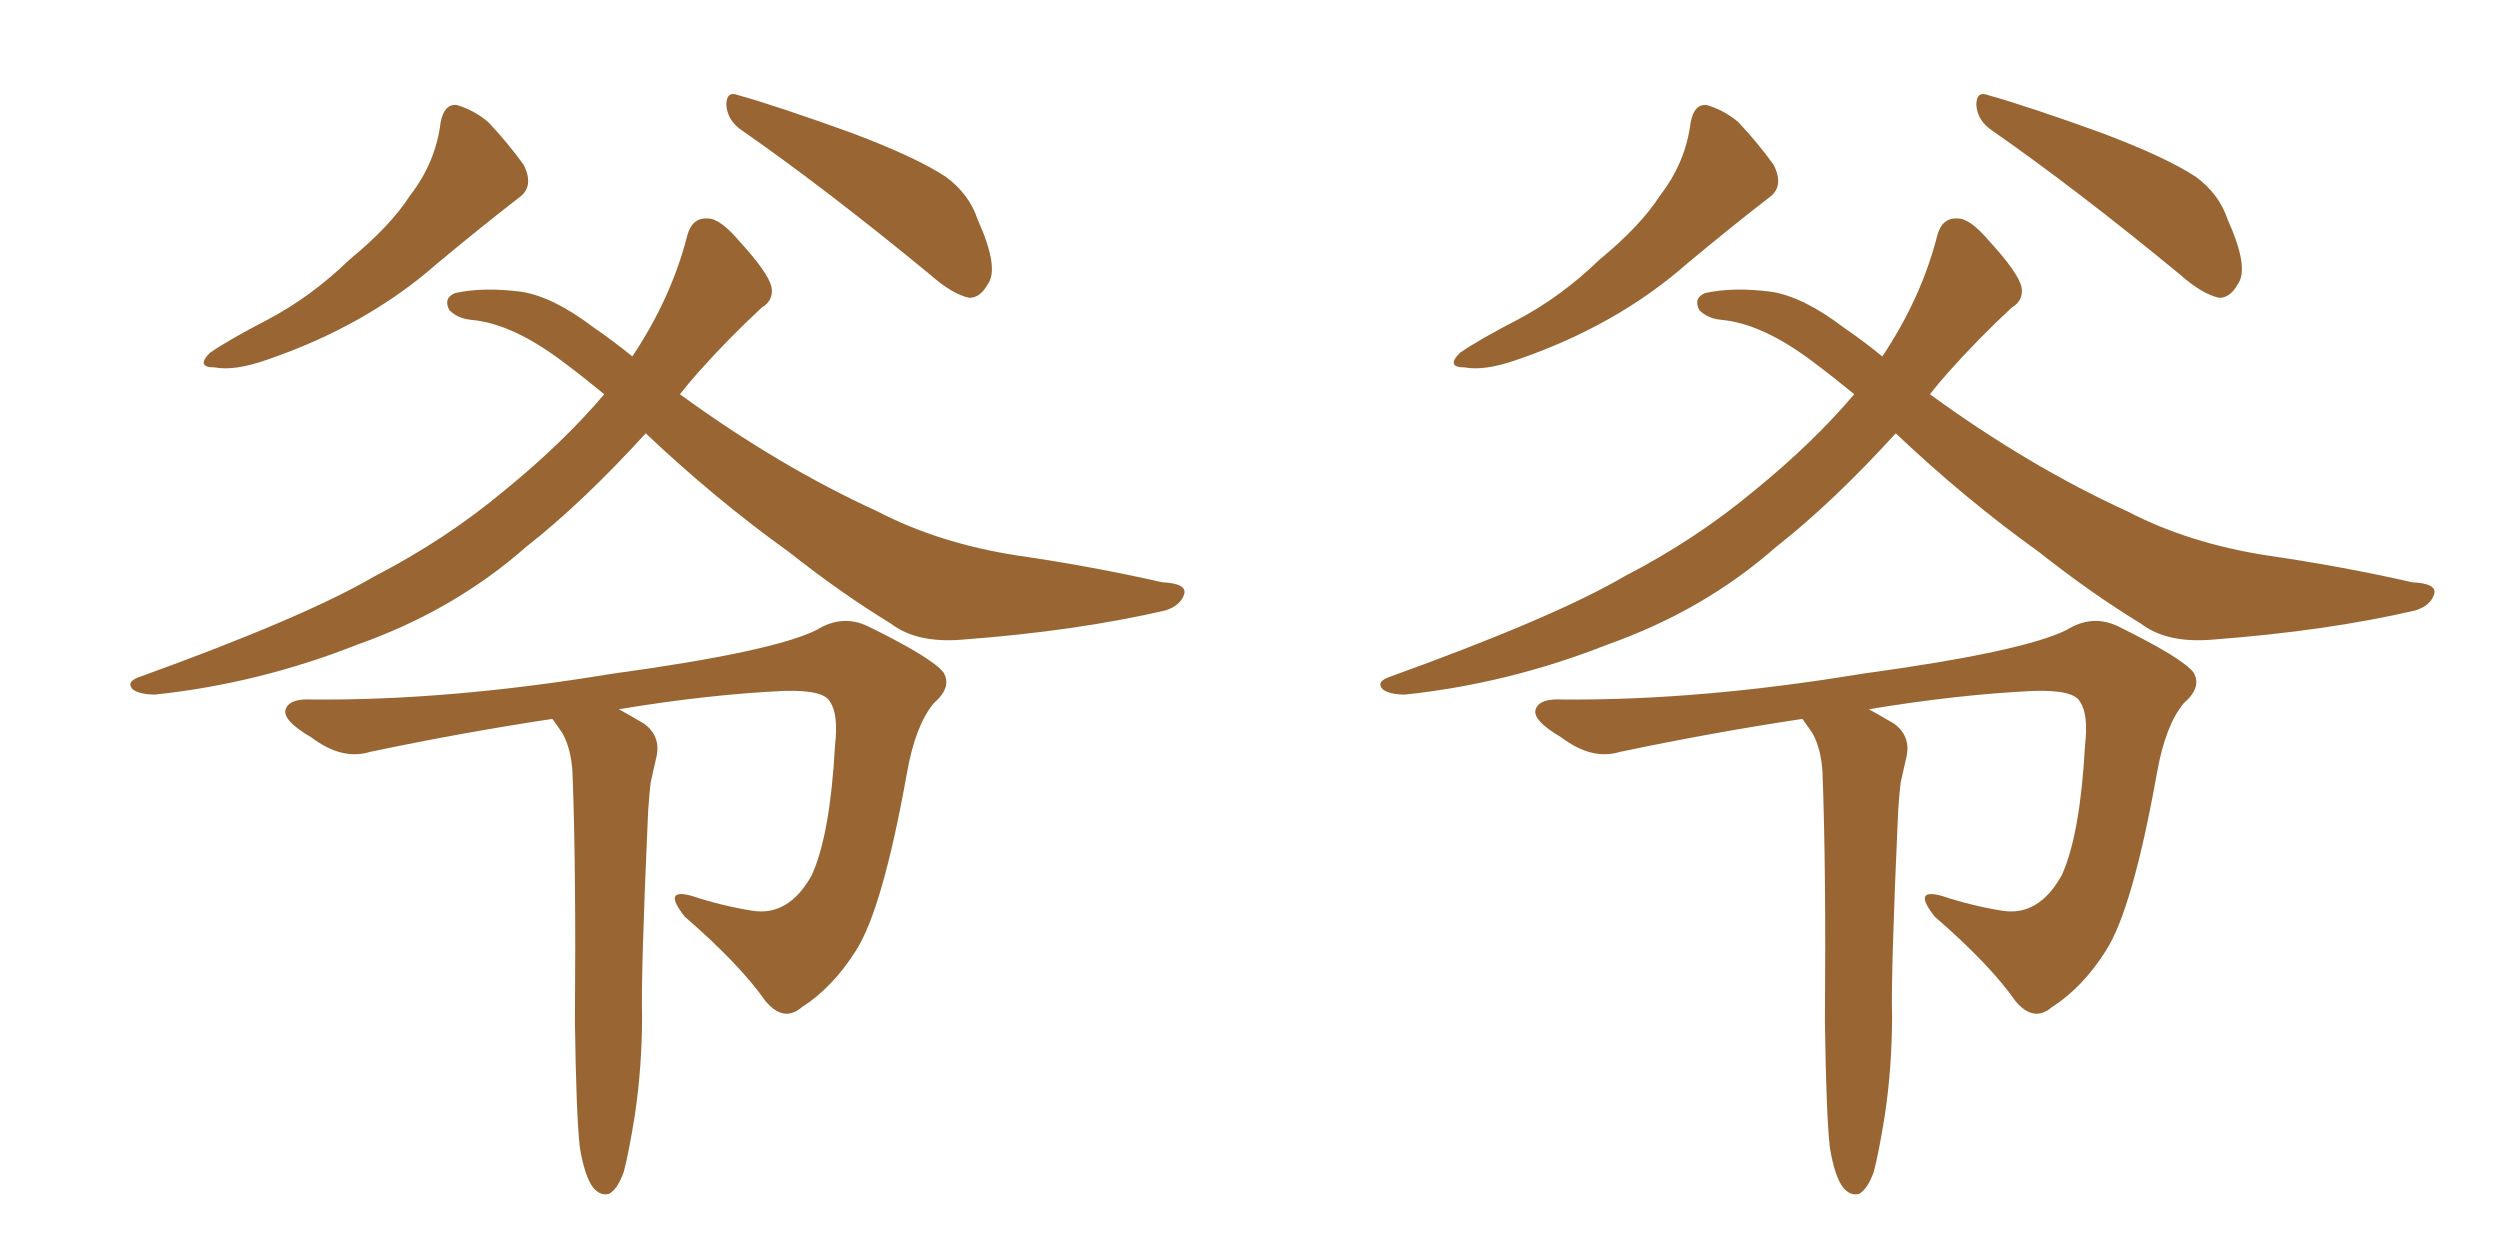 <svg xmlns="http://www.w3.org/2000/svg" xmlns:xlink="http://www.w3.org/1999/xlink" width="300" height="150"><path fill="#996633" padding="10" d="M52.88 14.65L52.88 14.65Q53.32 12.45 54.79 12.60L54.79 12.60Q56.84 13.18 58.59 14.65L58.59 14.65Q60.94 17.14 62.84 19.78L62.84 19.78Q64.16 22.41 62.26 23.73L62.26 23.73Q57.71 27.25 52.44 31.64L52.44 31.64Q43.95 39.11 31.93 43.21L31.93 43.21Q28.13 44.53 25.78 44.09L25.78 44.09Q23.44 44.09 25.20 42.33L25.20 42.33Q27.54 40.72 32.08 38.38L32.08 38.38Q37.35 35.60 41.89 31.20L41.89 31.20Q46.88 27.10 49.22 23.44L49.22 23.44Q52.29 19.48 52.88 14.65ZM89.06 15.67L89.06 15.67Q87.30 14.50 87.16 12.60L87.16 12.60Q87.16 10.84 88.62 11.43L88.62 11.43Q93.31 12.74 102.25 15.97L102.25 15.97Q110.01 18.90 113.53 21.24L113.53 21.24Q116.31 23.29 117.33 26.37L117.33 26.37Q119.97 32.23 118.51 34.13L118.51 34.13Q117.63 35.74 116.31 35.74L116.31 35.74Q114.26 35.30 111.62 32.96L111.62 32.96Q99.17 22.71 89.06 15.67ZM77.49 52.00L77.49 52.00Q69.87 60.35 63.13 65.63L63.13 65.63Q54.49 73.24 42.92 77.34L42.92 77.34Q31.05 82.03 18.60 83.35L18.60 83.35Q16.85 83.35 15.97 82.76L15.97 82.76Q15.09 81.88 16.55 81.30L16.55 81.30Q36.47 74.12 44.97 69.14L44.97 69.14Q53.47 64.75 60.50 58.89L60.50 58.89Q67.53 53.17 72.51 47.31L72.51 47.31Q70.02 45.26 67.68 43.51L67.68 43.51Q61.52 38.82 56.54 38.38L56.54 38.38Q54.93 38.23 53.91 37.21L53.91 37.21Q53.17 35.74 54.64 35.16L54.64 35.16Q58.01 34.42 62.55 35.01L62.55 35.01Q66.36 35.60 71.19 39.26L71.19 39.26Q73.54 40.87 75.88 42.77L75.88 42.77Q80.57 35.74 82.47 28.27L82.47 28.27Q83.06 26.07 84.96 26.22L84.96 26.22Q86.43 26.22 88.77 29.00L88.77 29.00Q92.14 32.67 92.58 34.42L92.58 34.42Q92.87 36.04 91.41 36.91L91.41 36.91Q87.45 40.58 83.79 44.68L83.79 44.68Q82.62 46.00 81.59 47.31L81.59 47.31Q93.46 55.96 105.32 61.38L105.32 61.38Q112.65 65.19 122.02 66.65L122.02 66.65Q131.10 67.97 139.45 69.87L139.45 69.87Q142.53 70.02 142.09 71.34L142.09 71.34Q141.65 72.66 139.89 73.24L139.89 73.24Q129.20 75.73 115.43 76.76L115.43 76.76Q110.01 77.20 106.93 74.85L106.93 74.85Q100.93 71.19 94.63 66.21L94.63 66.21Q85.84 59.91 77.49 52.00ZM69.58 137.70L69.58 137.70L69.58 137.70Q69.14 133.74 68.99 122.61L68.99 122.61Q69.14 104.30 68.70 92.72L68.70 92.72Q68.55 89.94 67.53 88.04L67.53 88.04Q66.94 87.16 66.50 86.57L66.50 86.57Q66.36 86.28 66.21 86.28L66.21 86.28Q55.52 87.89 44.38 90.23L44.38 90.23Q41.02 91.26 37.35 88.48L37.35 88.48Q33.84 86.43 34.28 85.11L34.28 85.11Q34.72 83.79 37.50 83.94L37.50 83.94Q53.91 84.08 73.39 80.86L73.39 80.86Q92.72 78.22 98.00 75.59L98.00 75.59Q101.07 73.68 104.15 75.15L104.15 75.15Q111.91 78.96 113.23 80.71L113.23 80.71Q114.26 82.47 112.06 84.38L112.06 84.38Q109.86 87.01 108.84 92.72L108.84 92.72Q105.91 109.13 102.69 114.11L102.69 114.11Q99.90 118.51 96.24 120.85L96.24 120.85Q94.04 122.75 91.85 120.12L91.85 120.12Q88.77 115.72 82.18 110.01L82.18 110.01Q79.39 106.49 83.06 107.52L83.06 107.52Q86.57 108.69 90.23 109.28L90.23 109.28Q94.63 110.01 97.41 105.03L97.41 105.03Q99.61 100.20 100.20 89.50L100.20 89.50Q100.63 85.69 99.61 84.23L99.61 84.23Q98.88 82.76 94.04 82.91L94.04 82.91Q84.81 83.35 74.27 85.11L74.27 85.11Q75.59 85.84 77.34 86.87L77.34 86.87Q79.25 88.33 78.81 90.67L78.81 90.67Q78.52 91.99 78.08 93.90L78.08 93.90Q77.93 95.07 77.78 97.27L77.78 97.27Q76.90 116.89 77.05 121.88L77.05 121.88Q77.05 128.03 76.17 133.89L76.17 133.89Q75.44 138.43 74.85 140.63L74.85 140.63Q74.12 142.68 73.10 143.26L73.10 143.26Q72.07 143.55 71.19 142.53L71.19 142.53Q70.17 141.21 69.58 137.70ZM202.88 14.65L202.88 14.65Q203.32 12.45 204.79 12.60L204.79 12.60Q206.84 13.18 208.59 14.65L208.59 14.65Q210.94 17.14 212.84 19.78L212.84 19.78Q214.16 22.41 212.26 23.73L212.26 23.73Q207.71 27.25 202.44 31.64L202.44 31.64Q193.95 39.11 181.93 43.21L181.93 43.21Q178.13 44.53 175.78 44.09L175.78 44.09Q173.44 44.09 175.20 42.33L175.20 42.33Q177.54 40.72 182.08 38.38L182.08 38.38Q187.35 35.60 191.89 31.20L191.89 31.20Q196.88 27.10 199.22 23.44L199.22 23.44Q202.29 19.48 202.88 14.65ZM239.06 15.67L239.06 15.67Q237.30 14.50 237.16 12.60L237.16 12.60Q237.16 10.84 238.62 11.43L238.62 11.43Q243.31 12.74 252.25 15.97L252.25 15.97Q260.01 18.90 263.53 21.24L263.53 21.24Q266.31 23.29 267.33 26.37L267.33 26.37Q269.97 32.23 268.51 34.13L268.51 34.13Q267.63 35.74 266.31 35.74L266.31 35.74Q264.26 35.30 261.62 32.96L261.62 32.96Q249.17 22.71 239.06 15.67ZM227.49 52.00L227.49 52.00Q219.87 60.35 213.13 65.63L213.13 65.63Q204.49 73.24 192.92 77.34L192.92 77.34Q181.05 82.03 168.60 83.35L168.60 83.35Q166.85 83.35 165.97 82.76L165.97 82.76Q165.09 81.88 166.55 81.30L166.55 81.30Q186.47 74.12 194.97 69.14L194.97 69.14Q203.47 64.75 210.50 58.89L210.50 58.89Q217.53 53.17 222.51 47.31L222.51 47.31Q220.02 45.26 217.68 43.51L217.68 43.51Q211.52 38.82 206.54 38.38L206.54 38.38Q204.93 38.23 203.91 37.21L203.91 37.21Q203.17 35.74 204.64 35.16L204.64 35.16Q208.01 34.42 212.55 35.01L212.55 35.01Q216.36 35.60 221.19 39.26L221.19 39.26Q223.54 40.87 225.88 42.77L225.88 42.77Q230.57 35.74 232.47 28.27L232.47 28.27Q233.06 26.07 234.96 26.22L234.96 26.22Q236.43 26.22 238.77 29.00L238.77 29.00Q242.14 32.67 242.58 34.42L242.58 34.42Q242.87 36.04 241.41 36.91L241.41 36.91Q237.45 40.58 233.79 44.68L233.79 44.68Q232.62 46.00 231.59 47.31L231.59 47.31Q243.46 55.96 255.32 61.38L255.32 61.38Q262.65 65.19 272.02 66.65L272.02 66.65Q281.10 67.97 289.45 69.87L289.45 69.87Q292.53 70.02 292.09 71.34L292.09 71.34Q291.65 72.66 289.89 73.24L289.89 73.24Q279.20 75.73 265.43 76.76L265.43 76.76Q260.01 77.20 256.93 74.85L256.93 74.85Q250.93 71.19 244.63 66.21L244.63 66.21Q235.84 59.91 227.49 52.00ZM219.58 137.70L219.58 137.70L219.58 137.70Q219.14 133.74 218.99 122.61L218.99 122.61Q219.14 104.30 218.70 92.72L218.70 92.72Q218.55 89.94 217.53 88.04L217.53 88.04Q216.94 87.16 216.50 86.57L216.50 86.57Q216.36 86.28 216.21 86.28L216.21 86.28Q205.52 87.89 194.38 90.23L194.38 90.23Q191.02 91.26 187.35 88.48L187.35 88.48Q183.84 86.43 184.28 85.11L184.28 85.11Q184.72 83.79 187.50 83.94L187.50 83.94Q203.91 84.08 223.39 80.86L223.39 80.86Q242.72 78.22 248.00 75.59L248.00 75.59Q251.07 73.68 254.15 75.15L254.15 75.15Q261.91 78.96 263.23 80.71L263.23 80.71Q264.26 82.47 262.06 84.38L262.06 84.38Q259.86 87.01 258.84 92.72L258.84 92.72Q255.91 109.13 252.69 114.11L252.69 114.11Q249.90 118.51 246.24 120.85L246.24 120.85Q244.04 122.75 241.85 120.12L241.85 120.12Q238.77 115.72 232.18 110.01L232.18 110.01Q229.39 106.49 233.06 107.52L233.06 107.52Q236.57 108.69 240.23 109.28L240.23 109.28Q244.63 110.01 247.41 105.03L247.41 105.03Q249.61 100.20 250.20 89.50L250.20 89.50Q250.63 85.69 249.61 84.23L249.61 84.23Q248.88 82.76 244.04 82.91L244.04 82.91Q234.81 83.35 224.27 85.11L224.27 85.11Q225.59 85.84 227.34 86.87L227.34 86.87Q229.25 88.33 228.81 90.67L228.81 90.67Q228.52 91.99 228.08 93.90L228.08 93.90Q227.93 95.07 227.78 97.27L227.78 97.27Q226.90 116.89 227.05 121.88L227.05 121.88Q227.05 128.03 226.17 133.89L226.17 133.89Q225.44 138.43 224.85 140.63L224.85 140.63Q224.12 142.68 223.10 143.26L223.10 143.26Q222.07 143.55 221.19 142.53L221.19 142.53Q220.17 141.21 219.58 137.70Z"/></svg>